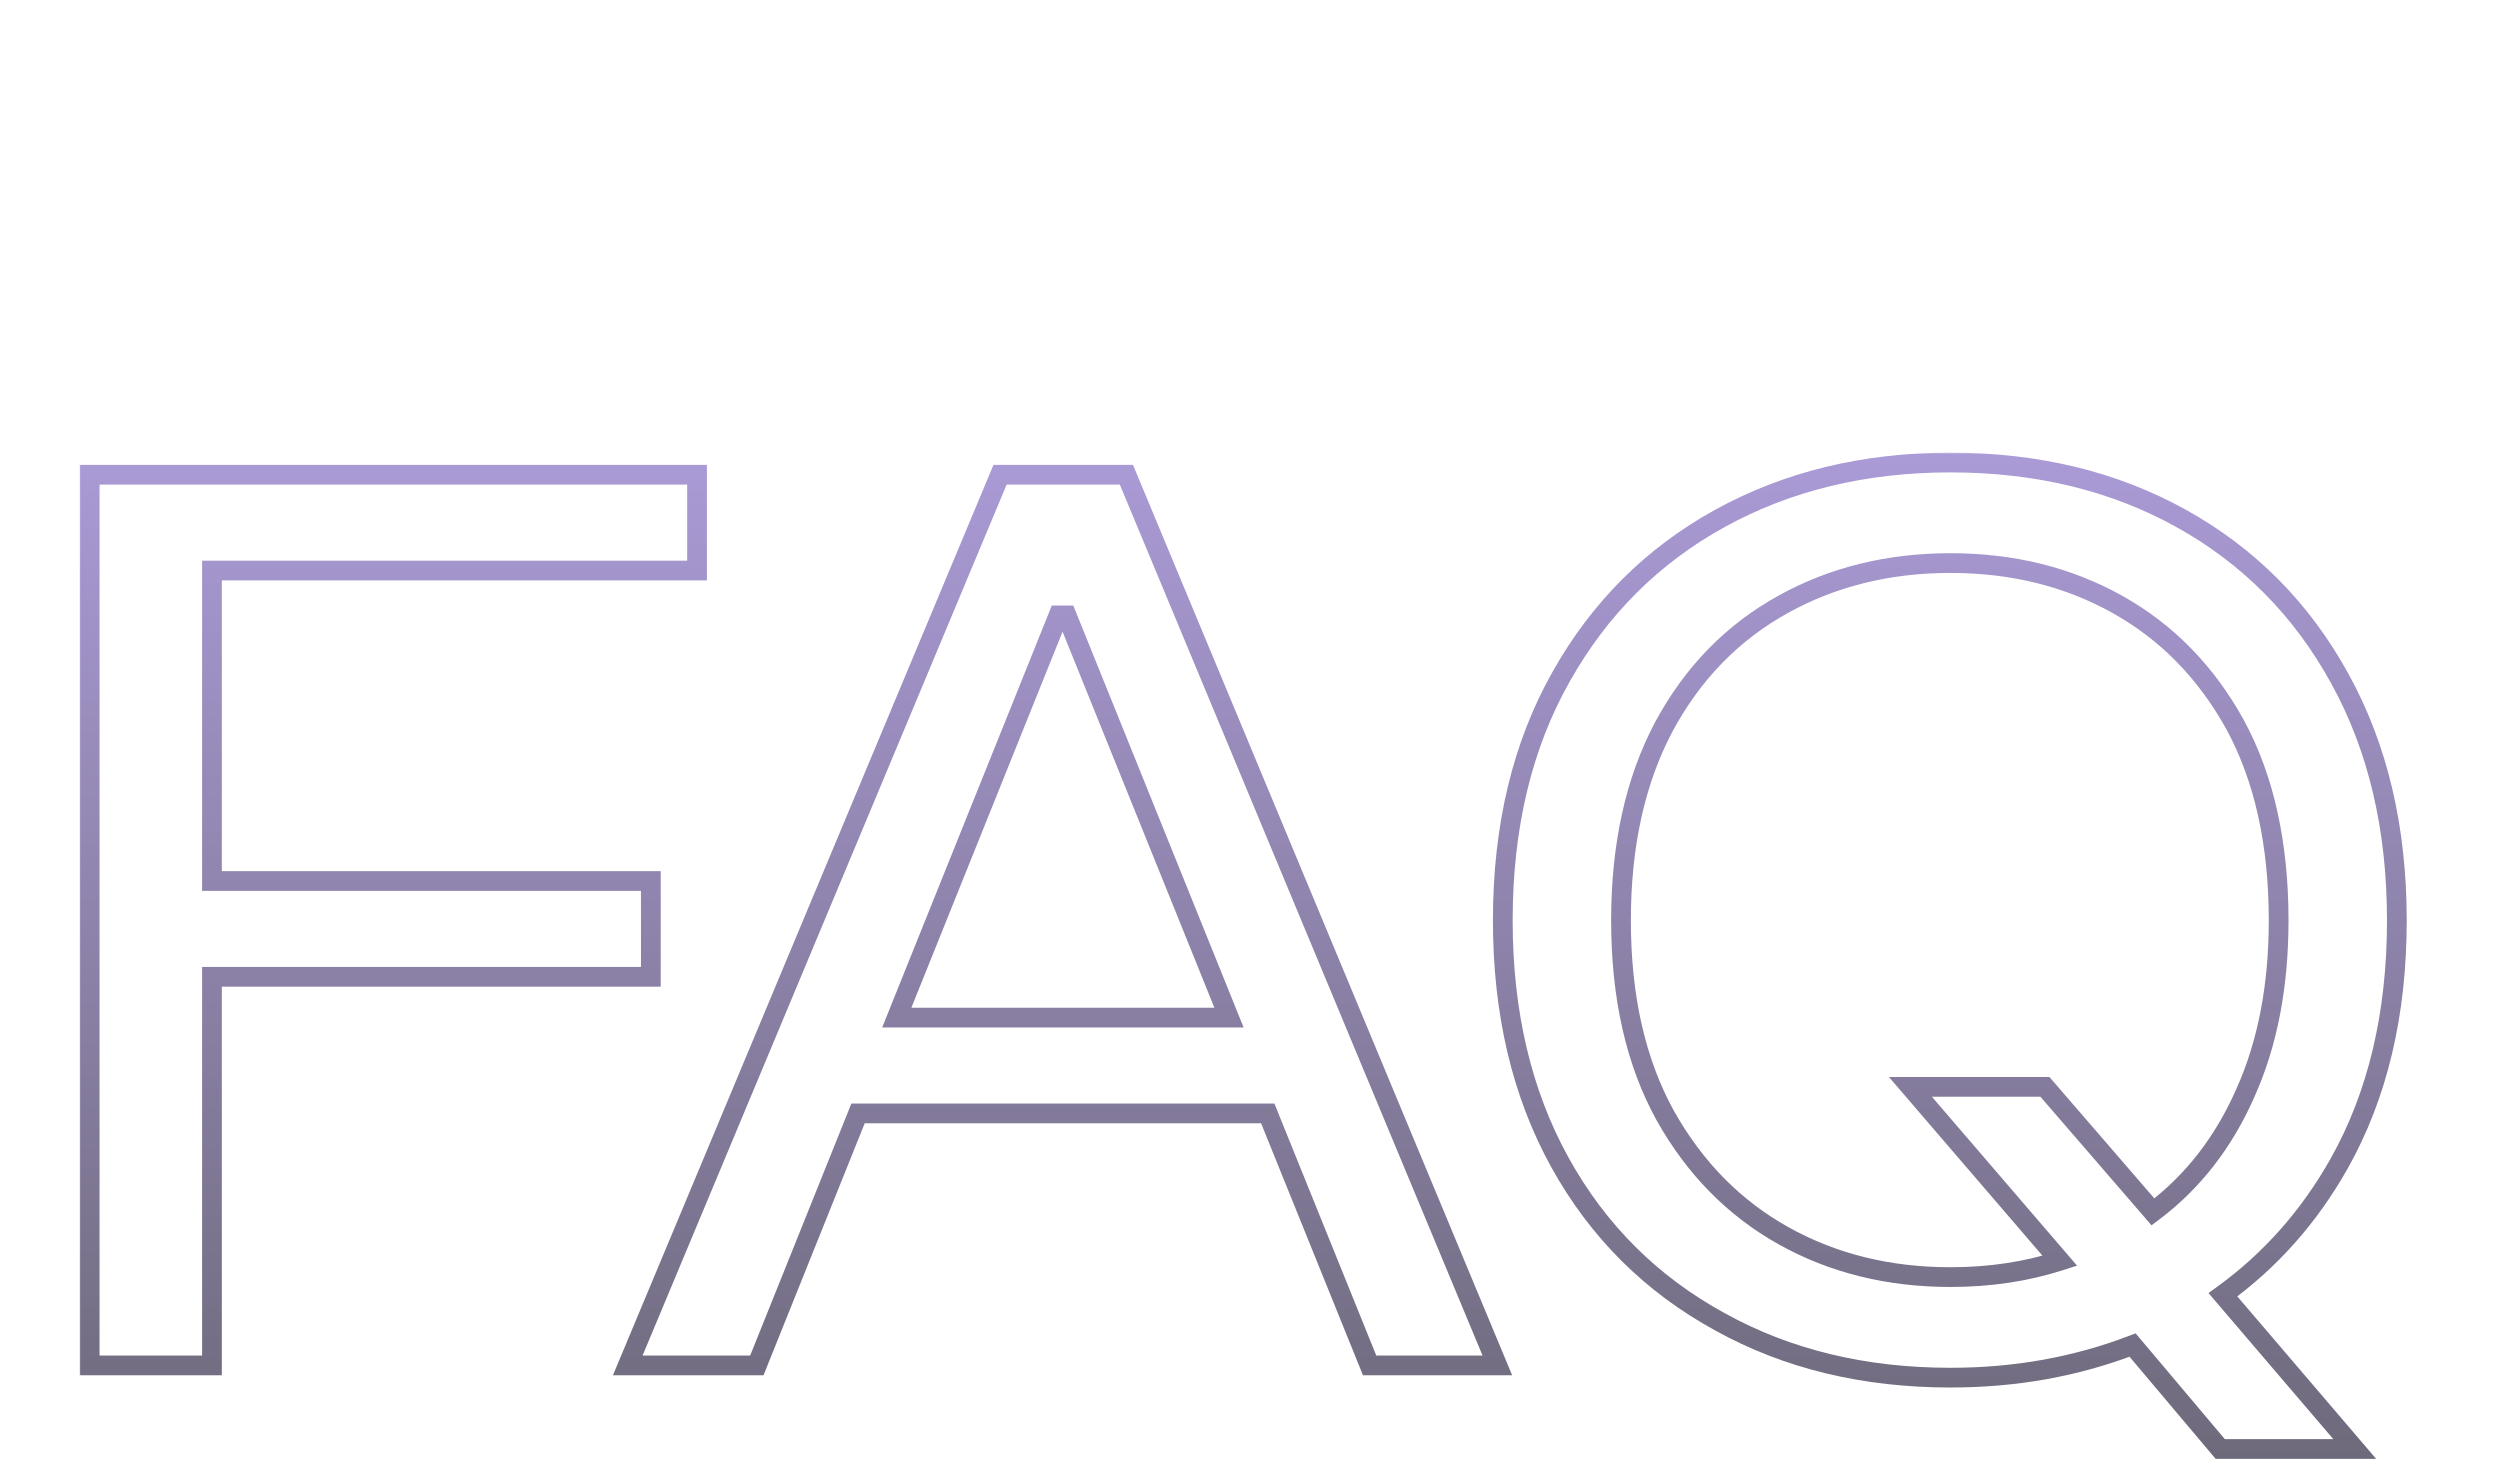 <svg xmlns="http://www.w3.org/2000/svg" width="509" height="302" viewBox="0 0 509 302" fill="none"><g id="FAQ"><mask id="path-1-outside-1_32_188" maskUnits="userSpaceOnUse" x="16" y="92" width="475" height="206" fill="black"><rect fill="white" x="16" y="92" width="475" height="206"></rect><path d="M43.156 198.88V278H18.259V96.66H141.918V116.163H43.156V179.377H132.512V198.88H43.156ZM174.701 226.683L154.091 278H127.809L203.61 96.66H229.338L304.861 278H278.857L258.109 226.683H174.701ZM217.165 125.293H215.505L182.585 207.179H250.224L217.165 125.293ZM476.242 236.918C470.156 247.708 462.272 256.606 452.589 263.615L479.424 295.014H452.036L434.192 273.85C422.666 278.277 410.309 280.49 397.122 280.49C379.509 280.49 363.879 276.709 350.231 269.147C336.214 261.494 325.333 250.658 317.587 236.642C309.841 222.625 305.968 206.211 305.968 187.399C305.968 168.311 309.933 151.758 317.864 137.742C325.702 123.817 336.491 113.074 350.231 105.513C363.971 97.951 379.601 94.17 397.122 94.17C414.735 94.17 430.365 97.951 444.013 105.513C457.845 113.166 468.634 124.048 476.38 138.157C484.127 152.173 488 168.587 488 187.399C488 206.488 484.08 222.994 476.242 236.918ZM339.027 227.098C345.021 237.794 353.044 245.955 363.095 251.581C373.146 257.206 384.489 260.018 397.122 260.018C405.053 260.018 412.476 258.912 419.392 256.698L388.961 221.288H416.349L438.342 246.739C446.457 240.653 452.727 232.584 457.154 222.533C461.672 212.482 463.932 200.77 463.932 187.399C463.932 171.723 460.981 158.444 455.079 147.562C449.177 136.866 441.201 128.705 431.149 123.08C421.098 117.454 409.755 114.642 397.122 114.642C384.581 114.642 373.285 117.408 363.233 122.941C352.813 128.658 344.652 137.004 338.75 147.977C332.941 158.951 330.036 172.092 330.036 187.399C330.036 202.983 333.033 216.216 339.027 227.098Z"></path></mask><path d="M43.156 198.88V196.871H41.147V198.88H43.156ZM43.156 278V280.009H45.166V278H43.156ZM18.259 278H16.249V280.009H18.259V278ZM18.259 96.66V94.651H16.249V96.66H18.259ZM141.918 96.66H143.928V94.651H141.918V96.66ZM141.918 116.163V118.173H143.928V116.163H141.918ZM43.156 116.163V114.154H41.147V116.163H43.156ZM43.156 179.377H41.147V181.386H43.156V179.377ZM132.512 179.377H134.522V177.367H132.512V179.377ZM132.512 198.88V200.889H134.522V198.88H132.512ZM41.147 198.88V278H45.166V198.88H41.147ZM43.156 275.991H18.259V280.009H43.156V275.991ZM20.268 278V96.66H16.249V278H20.268ZM18.259 98.669H141.918V94.651H18.259V98.669ZM139.909 96.66V116.163H143.928V96.66H139.909ZM141.918 114.154H43.156V118.173H141.918V114.154ZM41.147 116.163V179.377H45.166V116.163H41.147ZM43.156 181.386H132.512V177.367H43.156V181.386ZM130.503 179.377V198.88H134.522V179.377H130.503ZM132.512 196.871H43.156V200.889H132.512V196.871ZM174.701 226.683V224.673H173.342L172.836 225.934L174.701 226.683ZM154.091 278V280.009H155.449L155.955 278.749L154.091 278ZM127.809 278L125.956 277.225L124.792 280.009H127.809V278ZM203.61 96.66V94.651H202.272L201.756 95.885L203.61 96.66ZM229.338 96.66L231.193 95.888L230.677 94.651H229.338V96.66ZM304.861 278V280.009H307.875L306.716 277.227L304.861 278ZM278.857 278L276.994 278.753L277.502 280.009H278.857V278ZM258.109 226.683L259.971 225.929L259.464 224.673H258.109V226.683ZM217.165 125.293L219.029 124.54L218.521 123.283H217.165V125.293ZM215.505 125.293V123.283H214.148L213.641 124.543L215.505 125.293ZM182.585 207.179L180.721 206.43L179.611 209.188H182.585V207.179ZM250.224 207.179V209.188H253.202L252.087 206.427L250.224 207.179ZM172.836 225.934L152.226 277.251L155.955 278.749L176.565 227.431L172.836 225.934ZM154.091 275.991H127.809V280.009H154.091V275.991ZM129.663 278.775L205.464 97.435L201.756 95.885L125.956 277.225L129.663 278.775ZM203.61 98.669H229.338V94.651H203.61V98.669ZM227.483 97.433L303.007 278.773L306.716 277.227L231.193 95.888L227.483 97.433ZM304.861 275.991H278.857V280.009H304.861V275.991ZM280.72 277.247L259.971 225.929L256.246 227.436L276.994 278.753L280.72 277.247ZM258.109 224.673H174.701V228.692H258.109V224.673ZM217.165 123.283H215.505V127.302H217.165V123.283ZM213.641 124.543L180.721 206.43L184.449 207.929L217.37 126.042L213.641 124.543ZM182.585 209.188H250.224V205.17H182.585V209.188ZM252.087 206.427L219.029 124.54L215.302 126.045L248.361 207.931L252.087 206.427ZM476.242 236.918L477.992 237.906L477.993 237.904L476.242 236.918ZM452.589 263.615L451.411 261.987L449.647 263.264L451.062 264.92L452.589 263.615ZM479.424 295.014V297.023H483.784L480.951 293.708L479.424 295.014ZM452.036 295.014L450.5 296.309L451.102 297.023H452.036V295.014ZM434.192 273.85L435.728 272.555L434.807 271.462L433.472 271.975L434.192 273.85ZM350.231 269.147L351.205 267.39L351.194 267.384L350.231 269.147ZM317.864 137.742L319.612 138.731L319.615 138.727L317.864 137.742ZM444.013 105.513L443.039 107.27L443.04 107.271L444.013 105.513ZM476.38 138.157L474.619 139.124L474.622 139.128L476.38 138.157ZM339.027 227.098L337.267 228.067L337.27 228.073L337.274 228.08L339.027 227.098ZM419.392 256.698L420.004 258.612L422.892 257.688L420.916 255.389L419.392 256.698ZM388.961 221.288V219.279H384.585L387.437 222.598L388.961 221.288ZM416.349 221.288L417.869 219.974L417.268 219.279H416.349V221.288ZM438.342 246.739L436.822 248.053L438.048 249.472L439.548 248.347L438.342 246.739ZM457.154 222.533L455.321 221.709L455.318 221.716L455.315 221.723L457.154 222.533ZM455.079 147.562L456.845 146.605L456.842 146.598L456.838 146.592L455.079 147.562ZM431.149 123.08L430.168 124.833L431.149 123.08ZM363.233 122.941L364.2 124.703L364.202 124.701L363.233 122.941ZM338.75 147.977L336.981 147.026L336.974 147.037L338.75 147.977ZM474.492 235.931C468.543 246.478 460.85 255.155 451.411 261.987L453.767 265.242C463.693 258.058 471.769 248.938 477.992 237.906L474.492 235.931ZM451.062 264.92L477.896 296.319L480.951 293.708L454.117 262.309L451.062 264.92ZM479.424 293.004H452.036V297.023H479.424V293.004ZM453.572 293.718L435.728 272.555L432.656 275.146L450.5 296.309L453.572 293.718ZM433.472 271.975C422.19 276.307 410.079 278.481 397.122 278.481V282.499C410.538 282.499 423.141 280.247 434.913 275.726L433.472 271.975ZM397.122 278.481C379.805 278.481 364.518 274.766 351.205 267.39L349.257 270.905C363.24 278.652 379.213 282.499 397.122 282.499V278.481ZM351.194 267.384C337.513 259.914 326.908 249.353 319.346 235.67L315.828 237.614C323.759 251.963 334.915 263.074 349.268 270.911L351.194 267.384ZM319.346 235.67C311.791 221.999 307.977 205.931 307.977 187.399H303.959C303.959 206.491 307.891 223.251 315.828 237.614L319.346 235.67ZM307.977 187.399C307.977 168.593 311.882 152.394 319.612 138.731L316.115 136.752C307.984 151.122 303.959 168.028 303.959 187.399H307.977ZM319.615 138.727C327.273 125.122 337.794 114.651 351.2 107.273L349.262 103.752C335.188 111.498 324.131 122.512 316.113 136.756L319.615 138.727ZM351.2 107.273C364.609 99.893 379.9 96.18 397.122 96.18V92.161C379.303 92.161 363.332 96.009 349.262 103.752L351.2 107.273ZM397.122 96.18C414.439 96.18 429.726 99.894 443.039 107.27L444.987 103.755C431.004 96.008 415.031 92.161 397.122 92.161V96.18ZM443.04 107.271C456.534 114.737 467.052 125.341 474.619 139.124L478.142 137.19C470.217 122.754 459.157 111.596 444.986 103.755L443.04 107.271ZM474.622 139.128C482.177 152.799 485.99 168.868 485.99 187.399H490.009C490.009 168.307 486.076 151.547 478.139 137.185L474.622 139.128ZM485.99 187.399C485.99 206.21 482.13 222.363 474.491 235.933L477.993 237.904C486.031 223.625 490.009 206.766 490.009 187.399H485.99ZM337.274 228.08C343.437 239.078 351.718 247.516 362.114 253.334L364.076 249.827C354.369 244.395 346.605 236.511 340.78 226.115L337.274 228.08ZM362.114 253.334C372.493 259.143 384.179 262.027 397.122 262.027V258.009C384.798 258.009 373.799 255.269 364.076 249.827L362.114 253.334ZM397.122 262.027C405.241 262.027 412.873 260.894 420.004 258.612L418.78 254.785C412.079 256.929 404.864 258.009 397.122 258.009V262.027ZM420.916 255.389L390.485 219.978L387.437 222.598L417.868 258.008L420.916 255.389ZM388.961 223.297H416.349V219.279H388.961V223.297ZM414.829 222.602L436.822 248.053L439.862 245.426L417.869 219.974L414.829 222.602ZM439.548 248.347C447.961 242.037 454.439 233.683 458.993 223.343L455.315 221.723C451.016 231.486 444.953 239.27 437.136 245.132L439.548 248.347ZM458.986 223.357C463.643 212.997 465.941 200.995 465.941 187.399H461.922C461.922 200.546 459.701 211.966 455.321 221.709L458.986 223.357ZM465.941 187.399C465.941 171.475 462.943 157.848 456.845 146.605L453.313 148.52C459.018 159.039 461.922 171.97 461.922 187.399H465.941ZM456.838 146.592C450.767 135.587 442.529 127.146 432.131 121.326L430.168 124.833C439.872 130.264 447.588 138.144 453.32 148.533L456.838 146.592ZM432.131 121.326C421.751 115.517 410.065 112.633 397.122 112.633V116.651C409.446 116.651 420.445 119.392 430.168 124.833L432.131 121.326ZM397.122 112.633C384.274 112.633 372.64 115.47 362.264 121.181L364.202 124.701C373.93 119.347 384.887 116.651 397.122 116.651V112.633ZM362.267 121.18C351.489 127.093 343.057 135.728 336.981 147.026L340.52 148.929C346.247 138.28 354.137 130.224 364.2 124.703L362.267 121.18ZM336.974 147.037C330.98 158.36 328.027 171.839 328.027 187.399H332.045C332.045 172.344 334.902 159.542 340.526 148.918L336.974 147.037ZM328.027 187.399C328.027 203.238 331.073 216.822 337.267 228.067L340.787 226.128C334.993 215.61 332.045 202.729 332.045 187.399H328.027Z" fill="url(#paint0_linear_32_188)" fill-opacity="0.6" mask="url(#path-1-outside-1_32_188)"></path></g><defs><linearGradient id="paint0_linear_32_188" x1="254.5" y1="0" x2="254.5" y2="302" gradientUnits="userSpaceOnUse"><stop stop-color="#9F7BFF"></stop><stop offset="1" stop-color="#0B041F"></stop></linearGradient></defs></svg>
